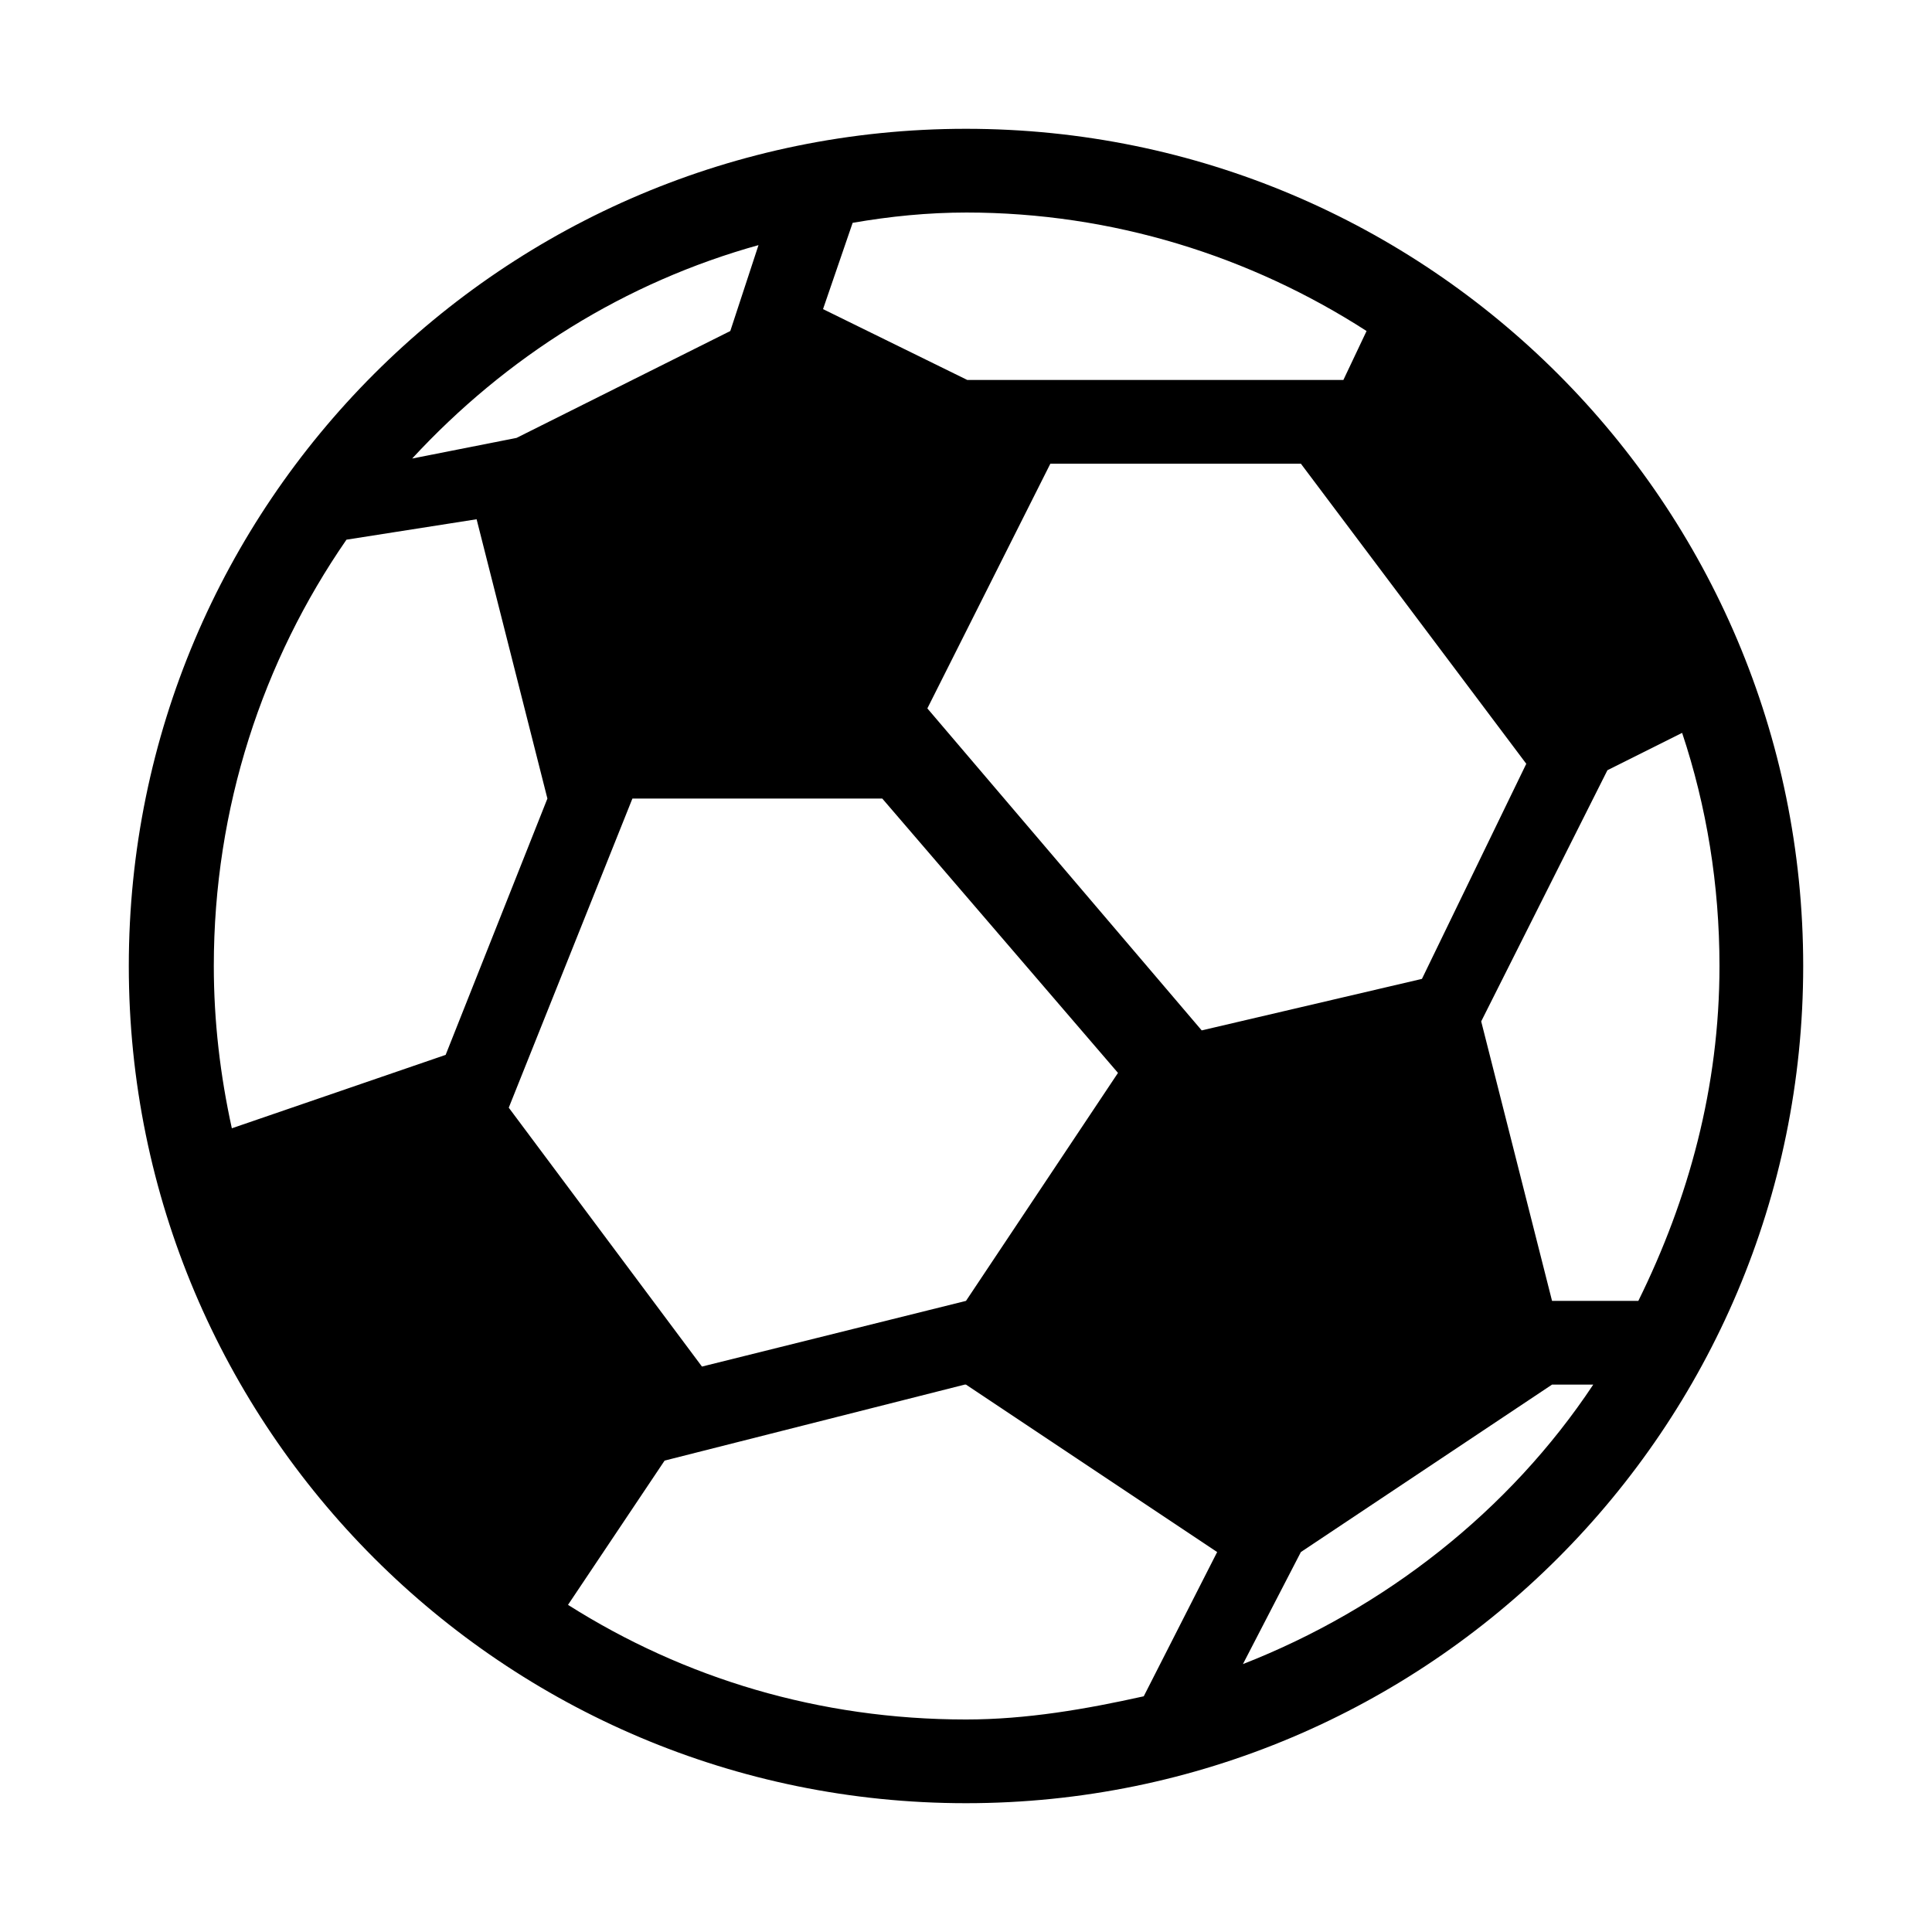 <?xml version="1.0" encoding="UTF-8"?> <svg xmlns="http://www.w3.org/2000/svg" id="mdi-soccer" width="150" height="150" version="1.1" viewBox="0 0 150 150"><path d="M75,10C39.1,10,10,39.1,10,75s29.1,65,65,65,65-29.1,65-65S110.9,10,75,10M75,16.5c11.4,0,22.1,3.4,31.1,9.2l-1.8,3.8h-29.2l-11.2-5.5,2.3-6.7c2.9-.5,5.8-.8,8.9-.8M58.9,19l-2.2,6.7-16.6,8.3-8.1,1.6c7.3-7.9,16.5-13.7,27-16.6M81.5,36h19.5l17.5,23.3-8.1,16.7-17.1,4-21.3-25,9.6-19.1M37,40.3l5.5,21.7-7.9,19.9-16.6,5.7c-.9-4.1-1.4-8.3-1.4-12.6,0-12.3,3.8-23.7,10.3-33.1l10.2-1.6M130.6,56.9c1.9,5.7,2.9,11.8,2.9,18.1,0,9.4-2.4,18.1-6.3,26h-6.7l-5.5-21.7,9.8-19.5,5.8-2.9M49,62h19.5l18.3,21.3-11.8,17.7-20.5,5.1-15-20.1,9.6-24M75,107.5l19.5,13-5.7,11.2c-4.5,1-9.1,1.8-13.8,1.8-11.4,0-21.9-3.2-30.9-8.9l7.5-11.2,23.3-5.9M120.5,107.5h3.2c-6.5,9.8-16.2,17.4-27.2,21.7l4.5-8.7,19.5-13Z"></path></svg> 